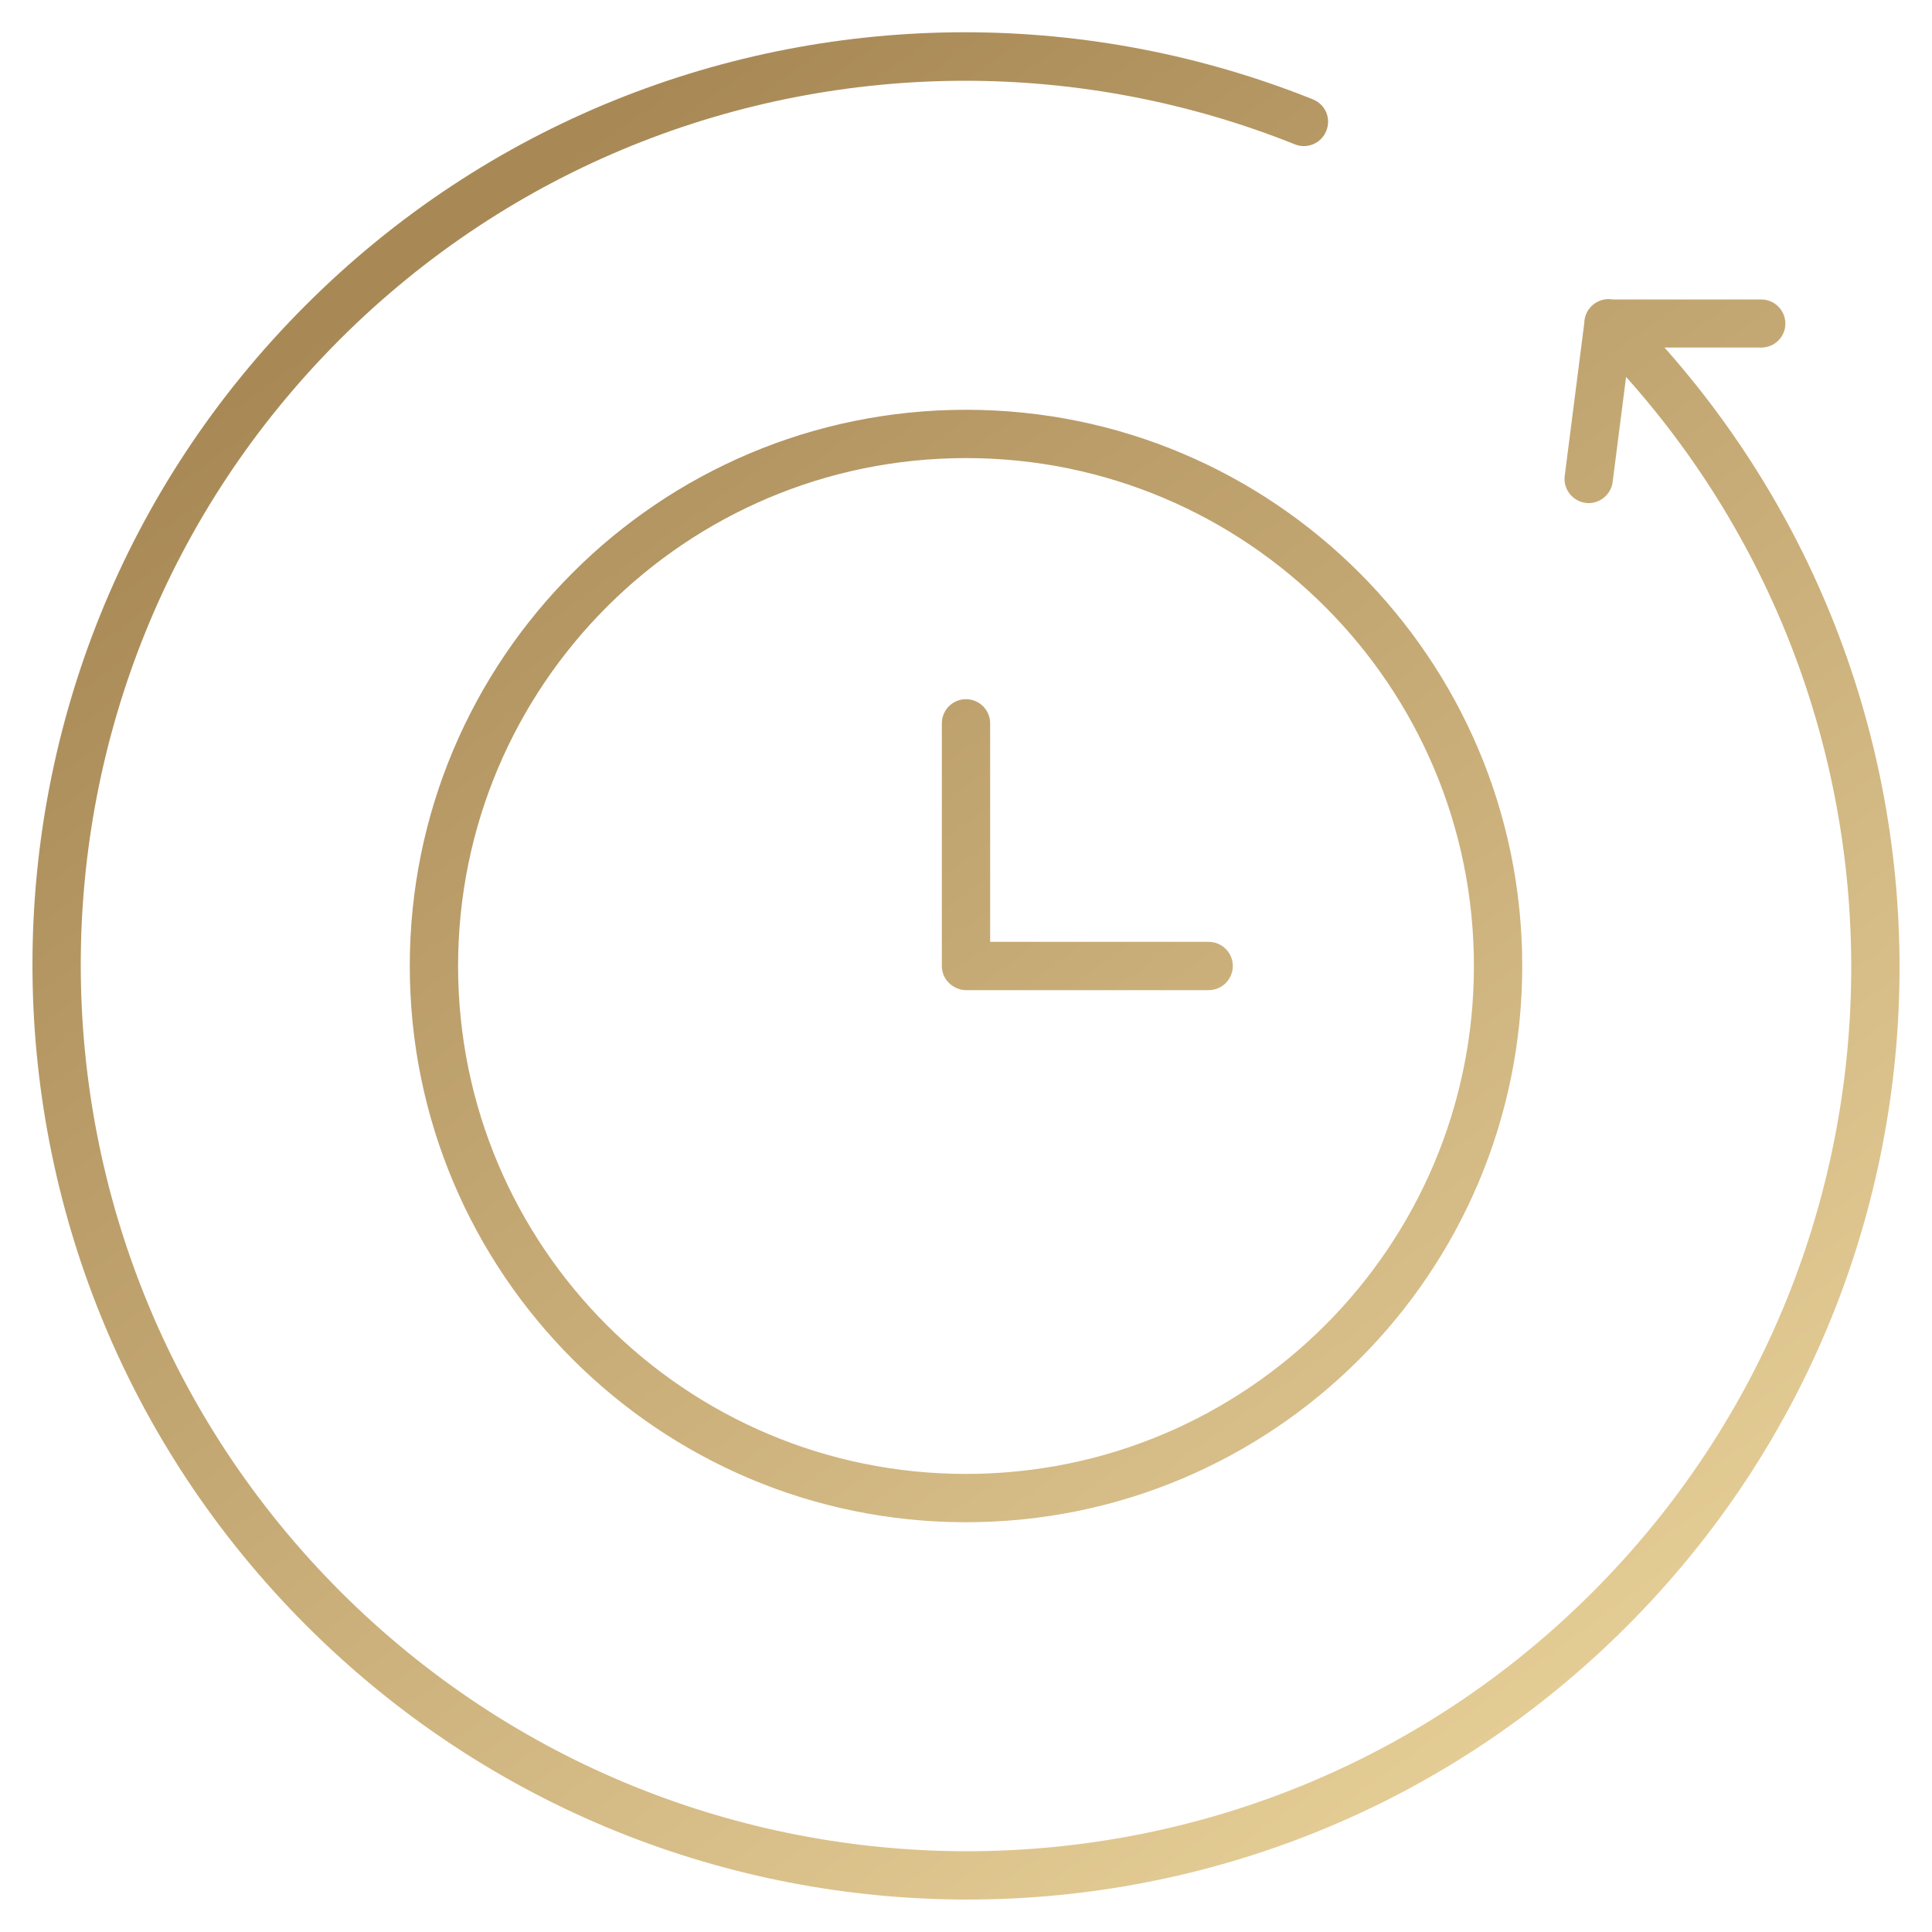 <?xml version="1.0" encoding="UTF-8"?> <svg xmlns="http://www.w3.org/2000/svg" xmlns:xlink="http://www.w3.org/1999/xlink" id="Layer_1" data-name="Layer 1" viewBox="0 0 100 100"><defs><linearGradient id="linear-gradient" x1="-.15" y1="100.51" x2=".85" y2="100.51" gradientTransform="translate(7974.56 -5606.32) rotate(54.67) scale(96.83)" gradientUnits="userSpaceOnUse"><stop offset="0" stop-color="#a88956"></stop><stop offset="1" stop-color="#e5cd96"></stop></linearGradient></defs><path d="M82.38,17.62c8.96,8.97,13.44,20.7,13.44,32.44,0,11.72-4.46,23.42-13.4,32.36-8.93,8.93-20.63,13.39-32.35,13.4-11.74,0-23.48-4.48-32.45-13.44-8.96-8.97-13.44-20.7-13.44-32.44,0-11.72,4.46-23.42,13.4-32.36,8.93-8.93,20.64-13.39,32.36-13.4,5.8,0,11.61,1.1,17.08,3.29.64.26,1.37-.05,1.63-.7s-.05-1.37-.7-1.63c-5.77-2.31-11.89-3.47-18.01-3.47-12.35,0-24.71,4.71-34.12,14.13C6.39,25.22,1.68,37.58,1.68,49.93c0,12.37,4.73,24.76,14.18,34.21,9.45,9.45,21.84,14.18,34.21,14.18,12.35,0,24.7-4.71,34.12-14.13,9.42-9.42,14.13-21.77,14.13-34.13,0-12.37-4.73-24.76-14.18-34.21-.49-.49-1.28-.49-1.77,0-.49.49-.49,1.28,0,1.77ZM82.02,16.58l-1.03,8.05c-.09.68.4,1.31,1.08,1.4.68.09,1.31-.4,1.4-1.08l1.03-8.05c.09-.68-.4-1.31-1.08-1.4-.68-.09-1.31.4-1.4,1.08ZM83.26,17.99h7.9c.69,0,1.25-.55,1.25-1.24,0-.69-.56-1.25-1.25-1.25h-7.9c-.69,0-1.25.55-1.25,1.24,0,.69.56,1.25,1.25,1.25ZM48.75,37.44v12.56c0,.33.13.65.37.88s.55.37.88.37h12.56c.69,0,1.25-.56,1.25-1.25s-.56-1.25-1.25-1.25h-11.31v-11.31c0-.69-.56-1.25-1.25-1.25s-1.25.56-1.25,1.25ZM77.54,50h-1.25c0,7.26-2.94,13.83-7.7,18.59-4.76,4.76-11.33,7.7-18.59,7.7-7.26,0-13.83-2.94-18.59-7.7-4.76-4.76-7.7-11.33-7.7-18.59,0-7.26,2.94-13.83,7.7-18.59,4.76-4.76,11.33-7.7,18.59-7.7,7.26,0,13.83,2.94,18.59,7.7,4.76,4.76,7.7,11.33,7.7,18.59h2.5c0-15.9-12.89-28.79-28.79-28.79-15.9,0-28.79,12.89-28.79,28.79,0,15.9,12.89,28.79,28.79,28.79,15.9,0,28.79-12.89,28.79-28.79h-1.25Z" fill="url(#linear-gradient)"></path></svg> 